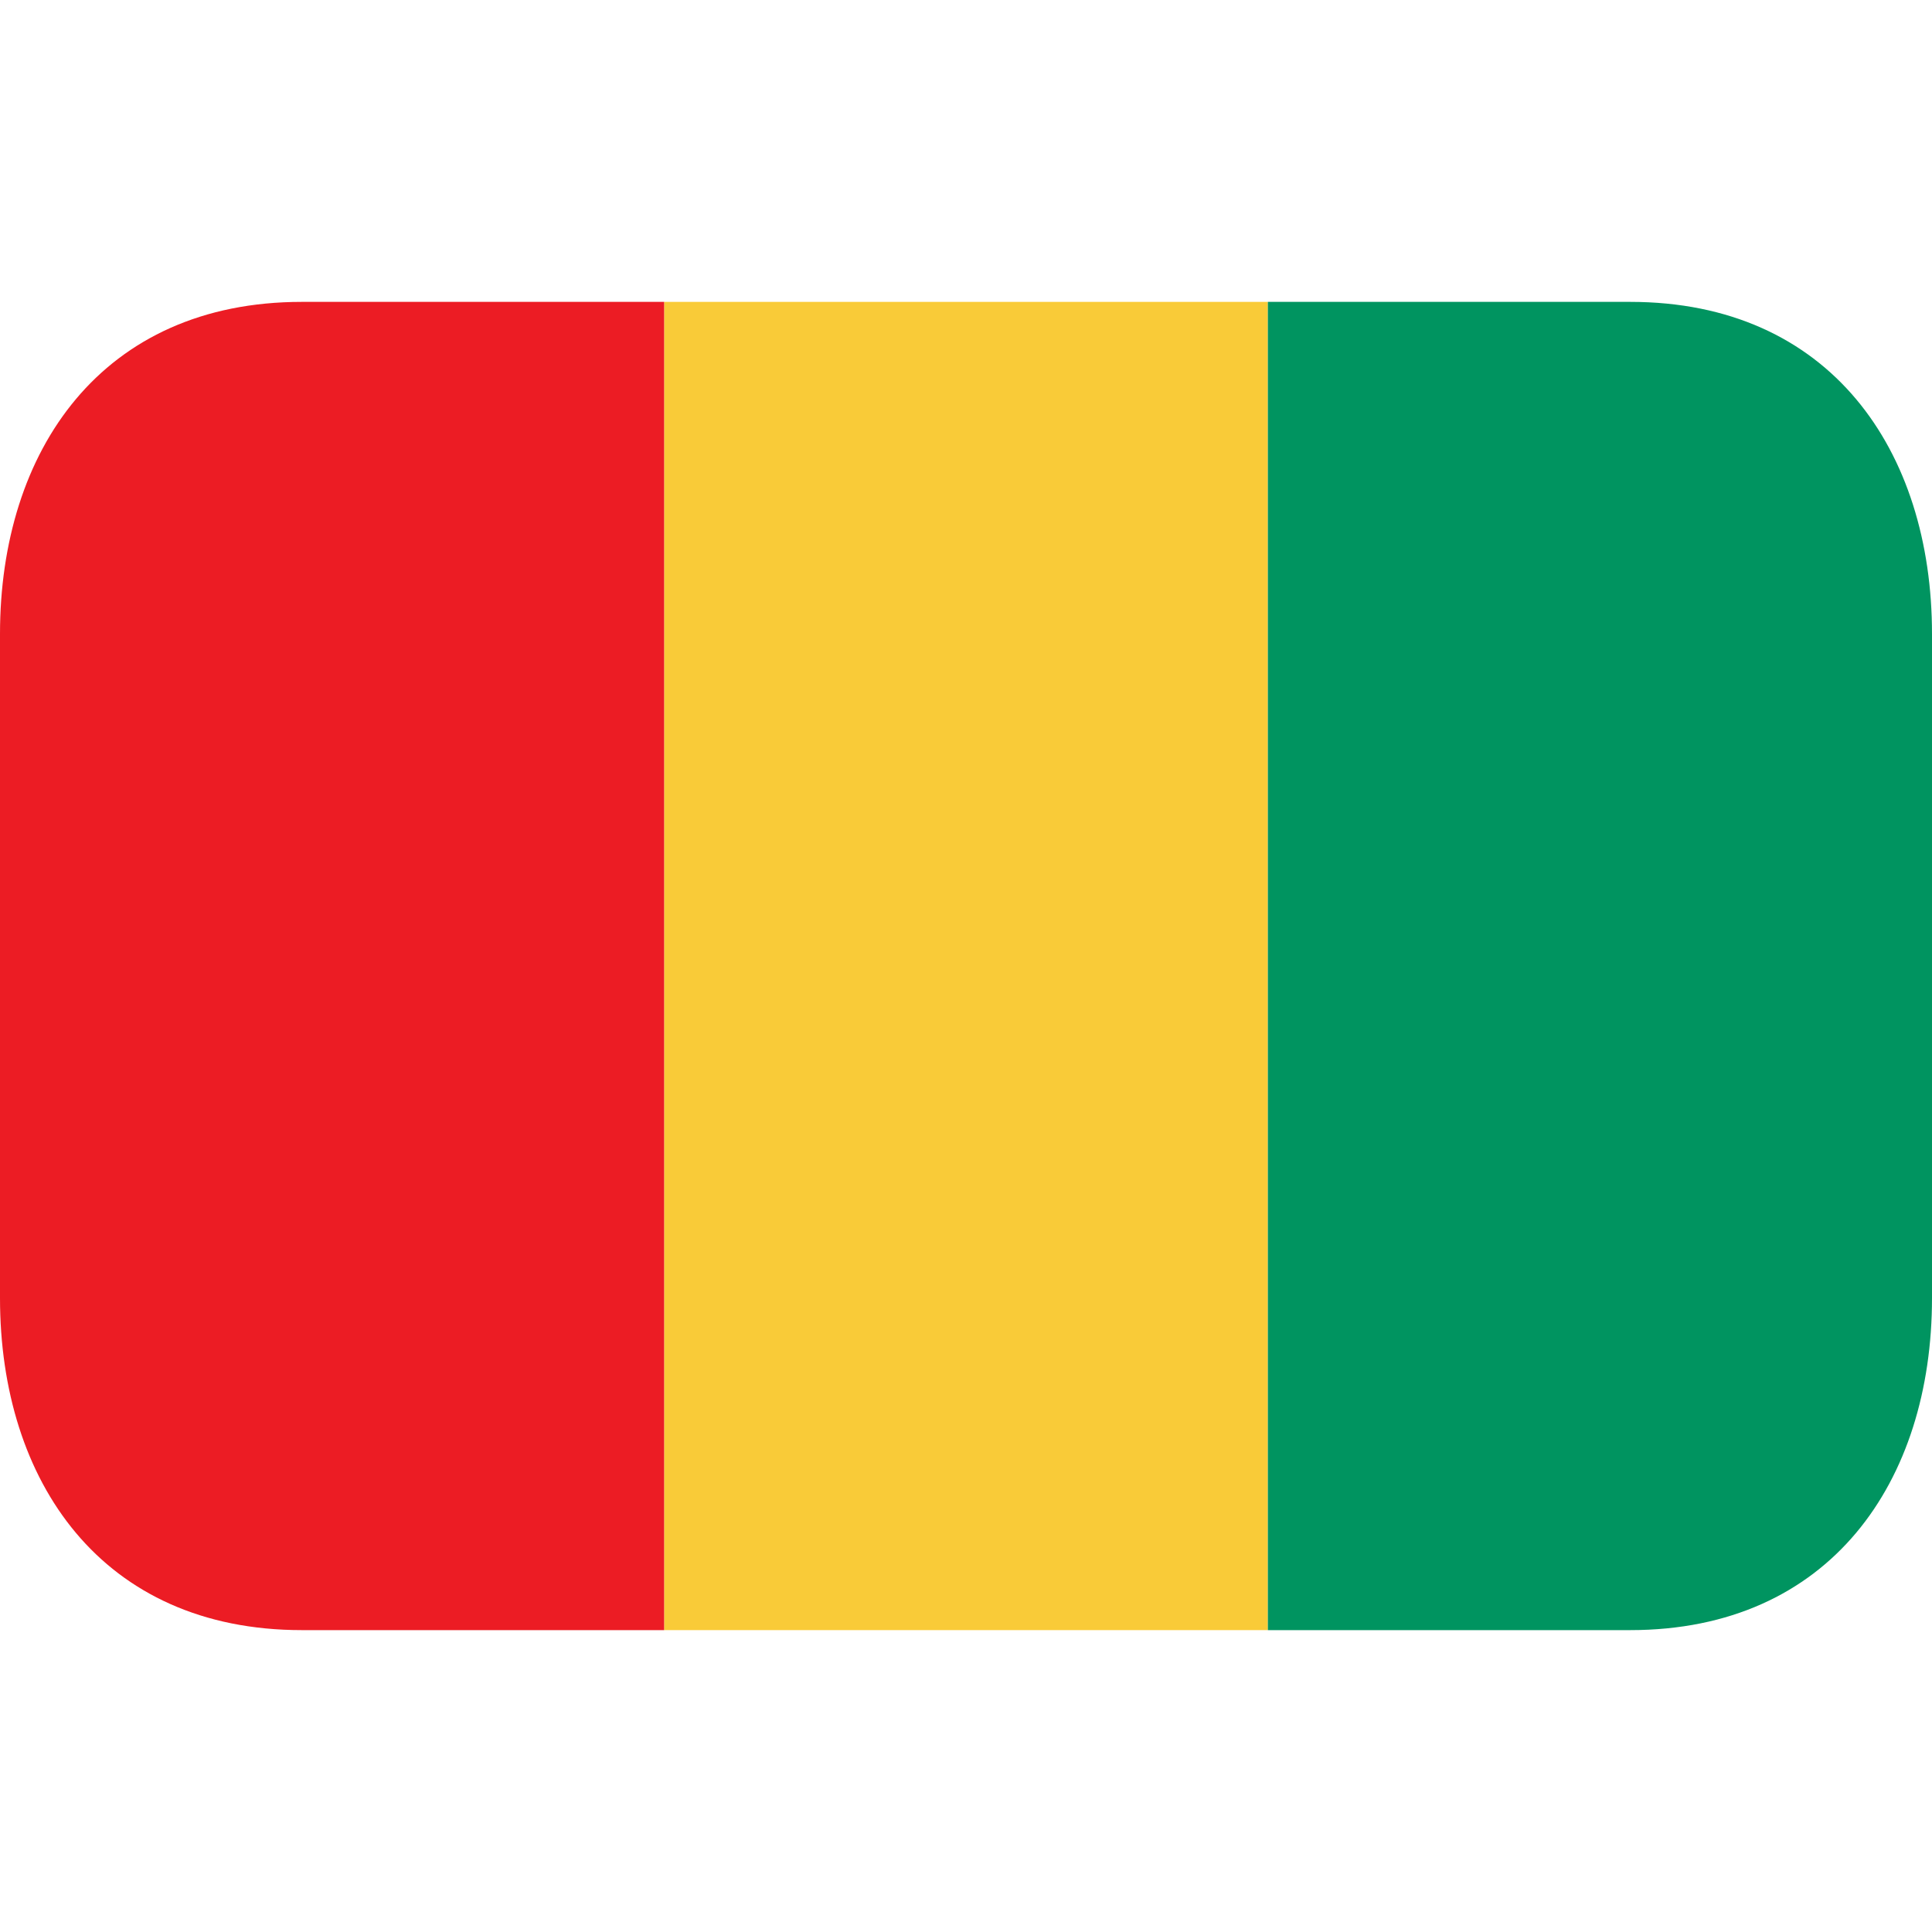 <?xml version="1.0" encoding="UTF-8"?>
<svg xmlns="http://www.w3.org/2000/svg" width="16" height="16" viewBox="0 0 16 16" fill="none">
  <path d="M5.5 2.5H10.5V13.5H5.5V2.5Z" fill="#F9CB38"></path>
  <path d="M2.5 2.5C0.843 2.5 0 3.731 0 5.25V10.75C0 12.269 0.843 13.5 2.5 13.5H5.5V2.5H2.5Z" fill="#EC1C24"></path>
  <path d="M13.5 2.5H10.5V13.5H13.5C15.157 13.5 16 12.269 16 10.75V5.25C16 3.731 15.157 2.5 13.5 2.5Z" fill="#009460"></path>
</svg>
